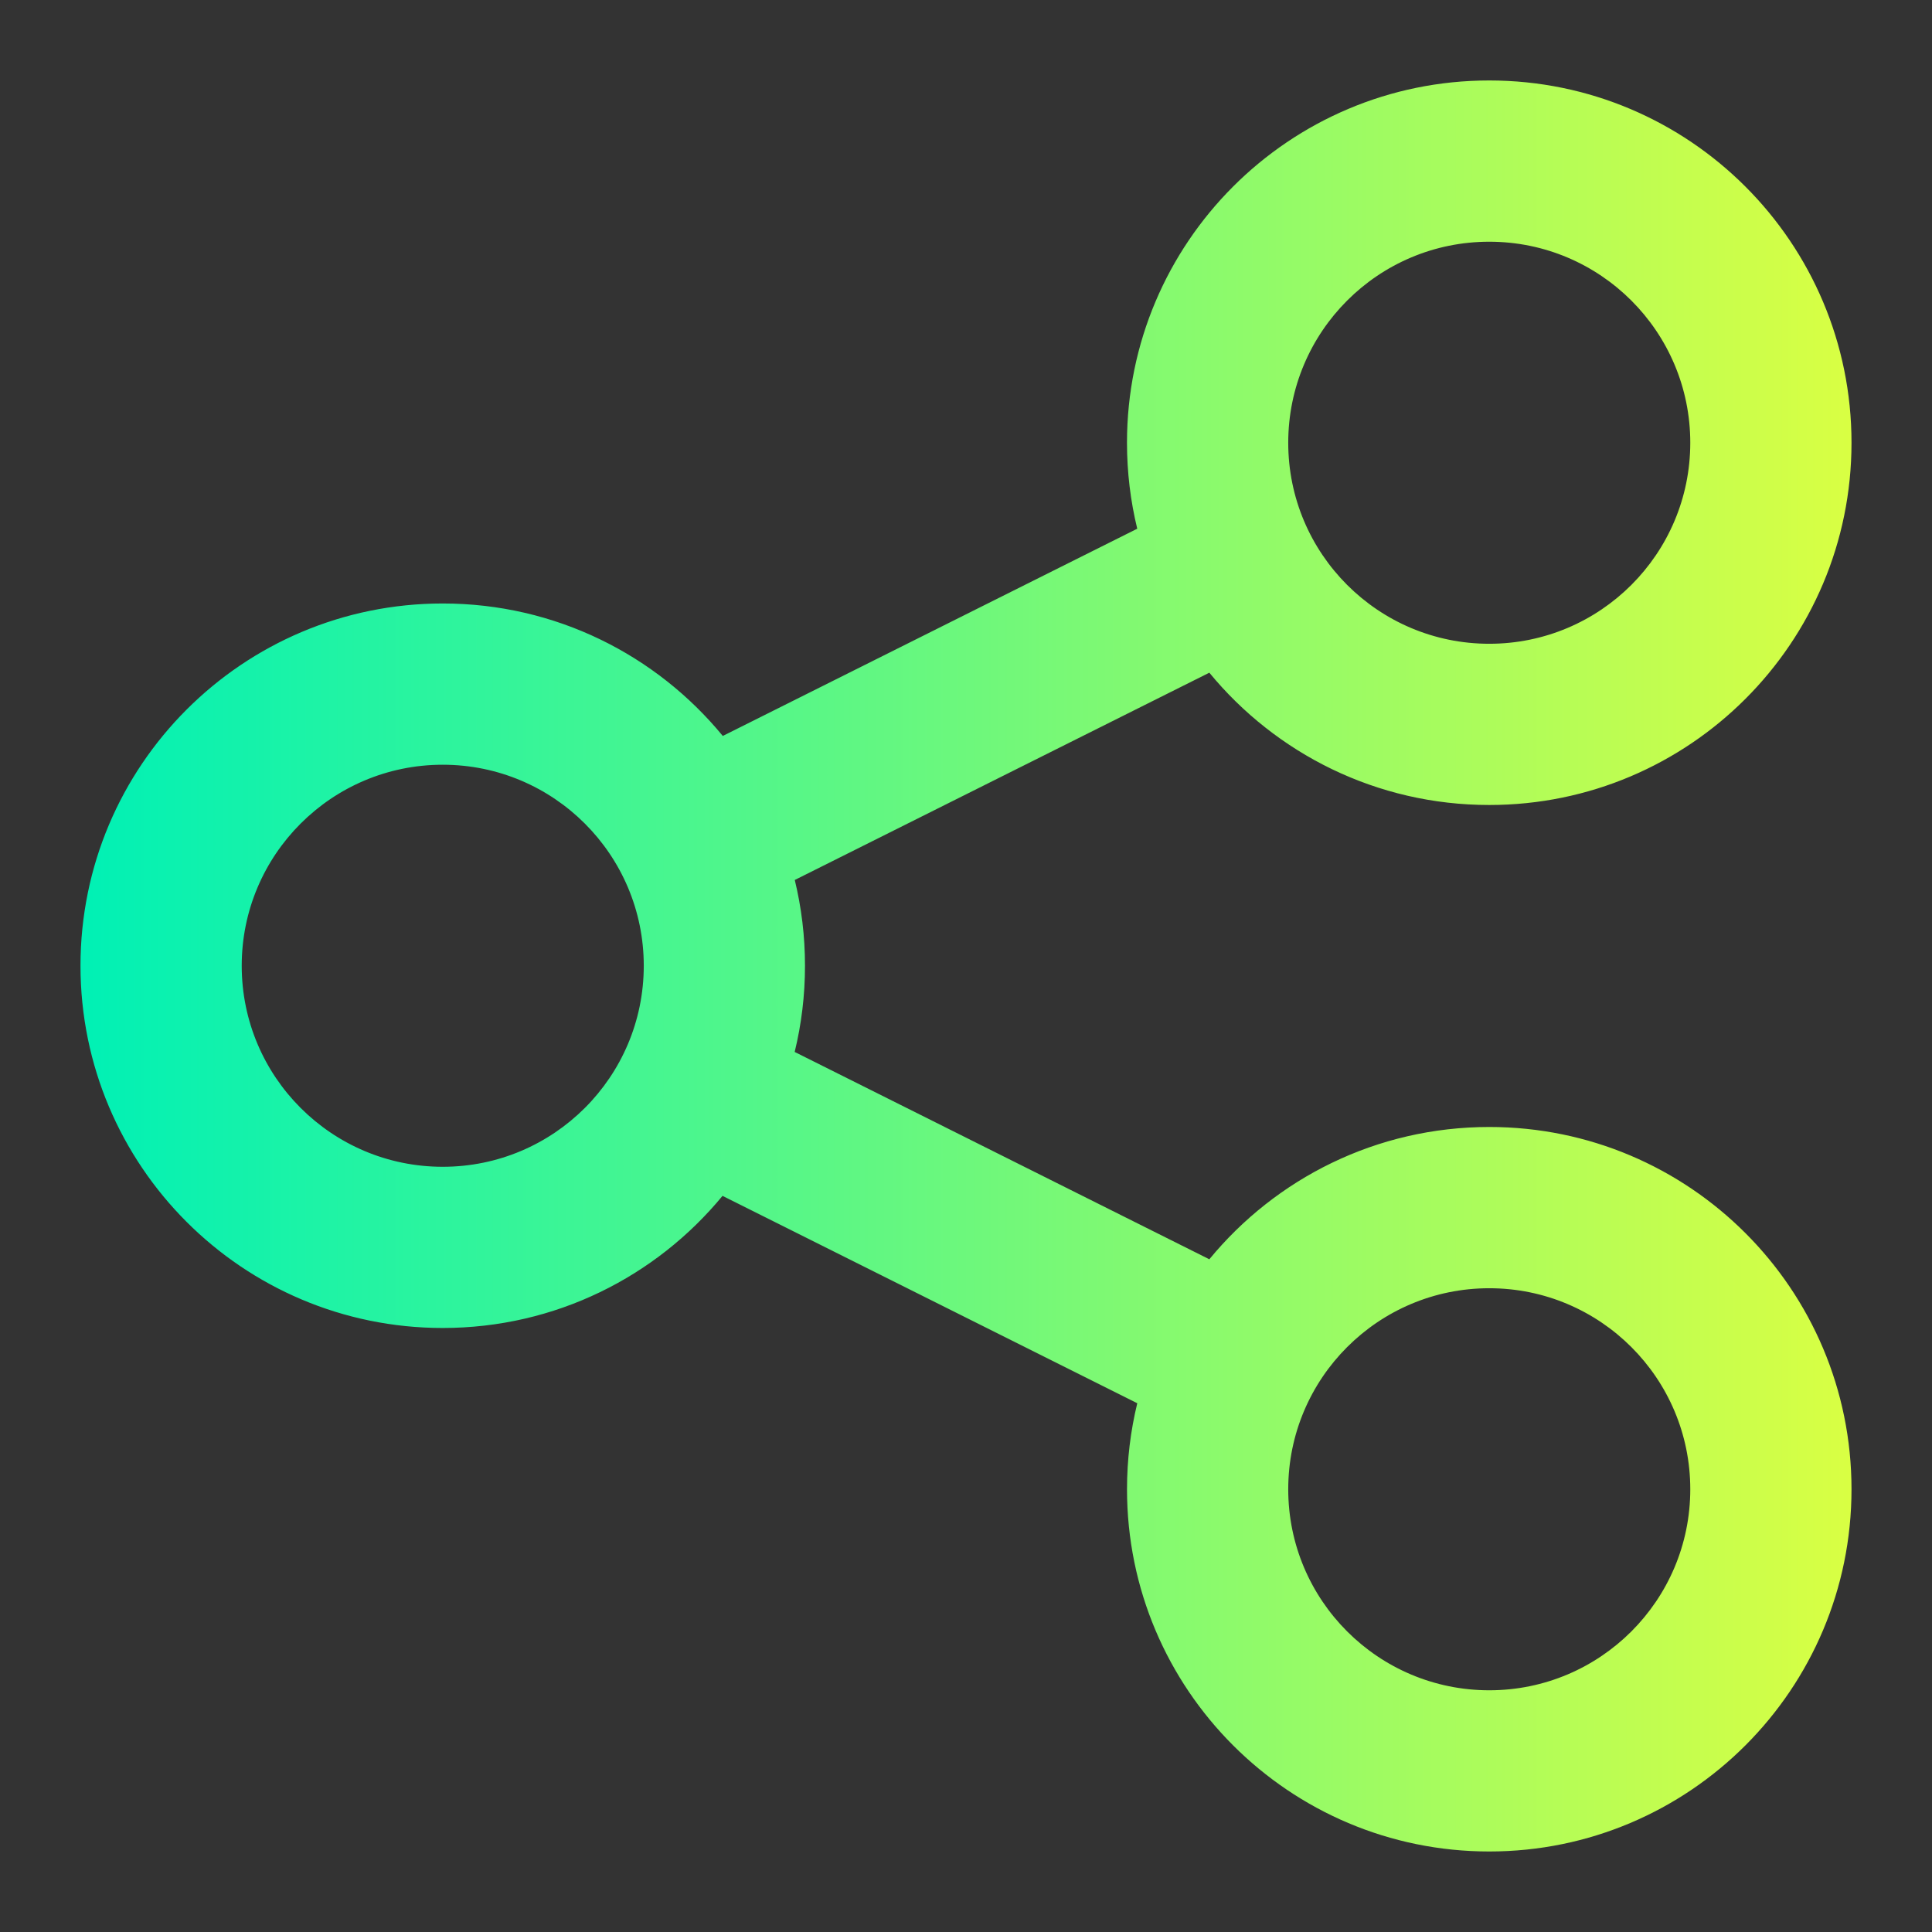 <?xml version="1.0" encoding="utf-8"?>
<!-- Generator: Adobe Illustrator 24.1.2, SVG Export Plug-In . SVG Version: 6.00 Build 0)  -->
<svg version="1.1" id="Layer_1" xmlns="http://www.w3.org/2000/svg" xmlns:xlink="http://www.w3.org/1999/xlink" x="0px" y="0px"
	 viewBox="0 0 800 800" style="enable-background:new 0 0 800 800;" xml:space="preserve">
<rect x="0" y="0" width="800" height="800" fill="#333333" stroke="none"/>
<style type="text/css">
	.st0{fill-rule:evenodd;clip-rule:evenodd;fill:url(#SVGID_1_);}
	.st1{fill:url(#SVGID_2_);}
	.st2{fill:url(#SVGID_3_);}
</style>
<linearGradient id="SVGID_1_" gradientUnits="userSpaceOnUse" x1="33.333" y1="400" x2="766.667" y2="400">
	<stop  offset="0" style="stop-color:#00F1B5"/>
	<stop  offset="1" style="stop-color:#D9FF43"/>
</linearGradient>
<path class="st0" d="M766.67,183.33c0,82.84-67.16,150-150,150c-46.69,0-88.4-21.33-115.91-54.78L329.1,364.38
	c2.76,11.39,4.23,23.28,4.23,35.52c0,12.3-1.48,24.25-4.27,35.69l171.7,85.85c27.51-33.45,69.22-54.78,115.91-54.78
	c82.84,0,150,67.16,150,150s-67.16,150-150,150s-150-67.16-150-150c0-12.27,1.47-24.19,4.25-35.61l-171.74-85.87
	c-27.51,33.41-69.19,54.71-115.85,54.71c-82.84,0-150-67.16-150-150c0-82.84,67.16-150,150-150c46.72,0,88.45,21.36,115.96,54.85
	l171.62-85.81c-2.78-11.41-4.25-23.34-4.25-35.61c0-82.84,67.16-150,150-150S766.67,100.49,766.67,183.33z M533.43,183.33
	c0,45.97,37.27,83.24,83.24,83.24s83.24-37.27,83.24-83.24s-37.27-83.24-83.24-83.24S533.43,137.36,533.43,183.33z M533.43,616.67
	c0,45.97,37.27,83.24,83.24,83.24s83.24-37.27,83.24-83.24s-37.27-83.24-83.24-83.24S533.43,570.7,533.43,616.67z M183.33,483.14
	c-45.97,0-83.24-37.27-83.24-83.24c0-45.97,37.27-83.24,83.24-83.24s83.24,37.27,83.24,83.24
	C266.57,445.88,229.3,483.14,183.33,483.14z"/>
<linearGradient id="SVGID_2_" gradientUnits="userSpaceOnUse" x1="-1292.7" y1="307.4" x2="-1086.371" y2="307.4">
	<stop  offset="0" style="stop-color:#00F1B5"/>
	<stop  offset="1" style="stop-color:#D9FF43"/>
</linearGradient>
<rect x="-1292.7" y="261.82" class="st1" width="206.33" height="91.17"/>
<linearGradient id="SVGID_3_" gradientUnits="userSpaceOnUse" x1="-374.7" y1="400" x2="-168.372" y2="400">
	<stop  offset="0" style="stop-color:#00F1B5"/>
	<stop  offset="1" style="stop-color:#D9FF43"/>
</linearGradient>
<rect x="-374.7" y="354.42" class="st2" width="206.33" height="91.17"/>
</svg>
